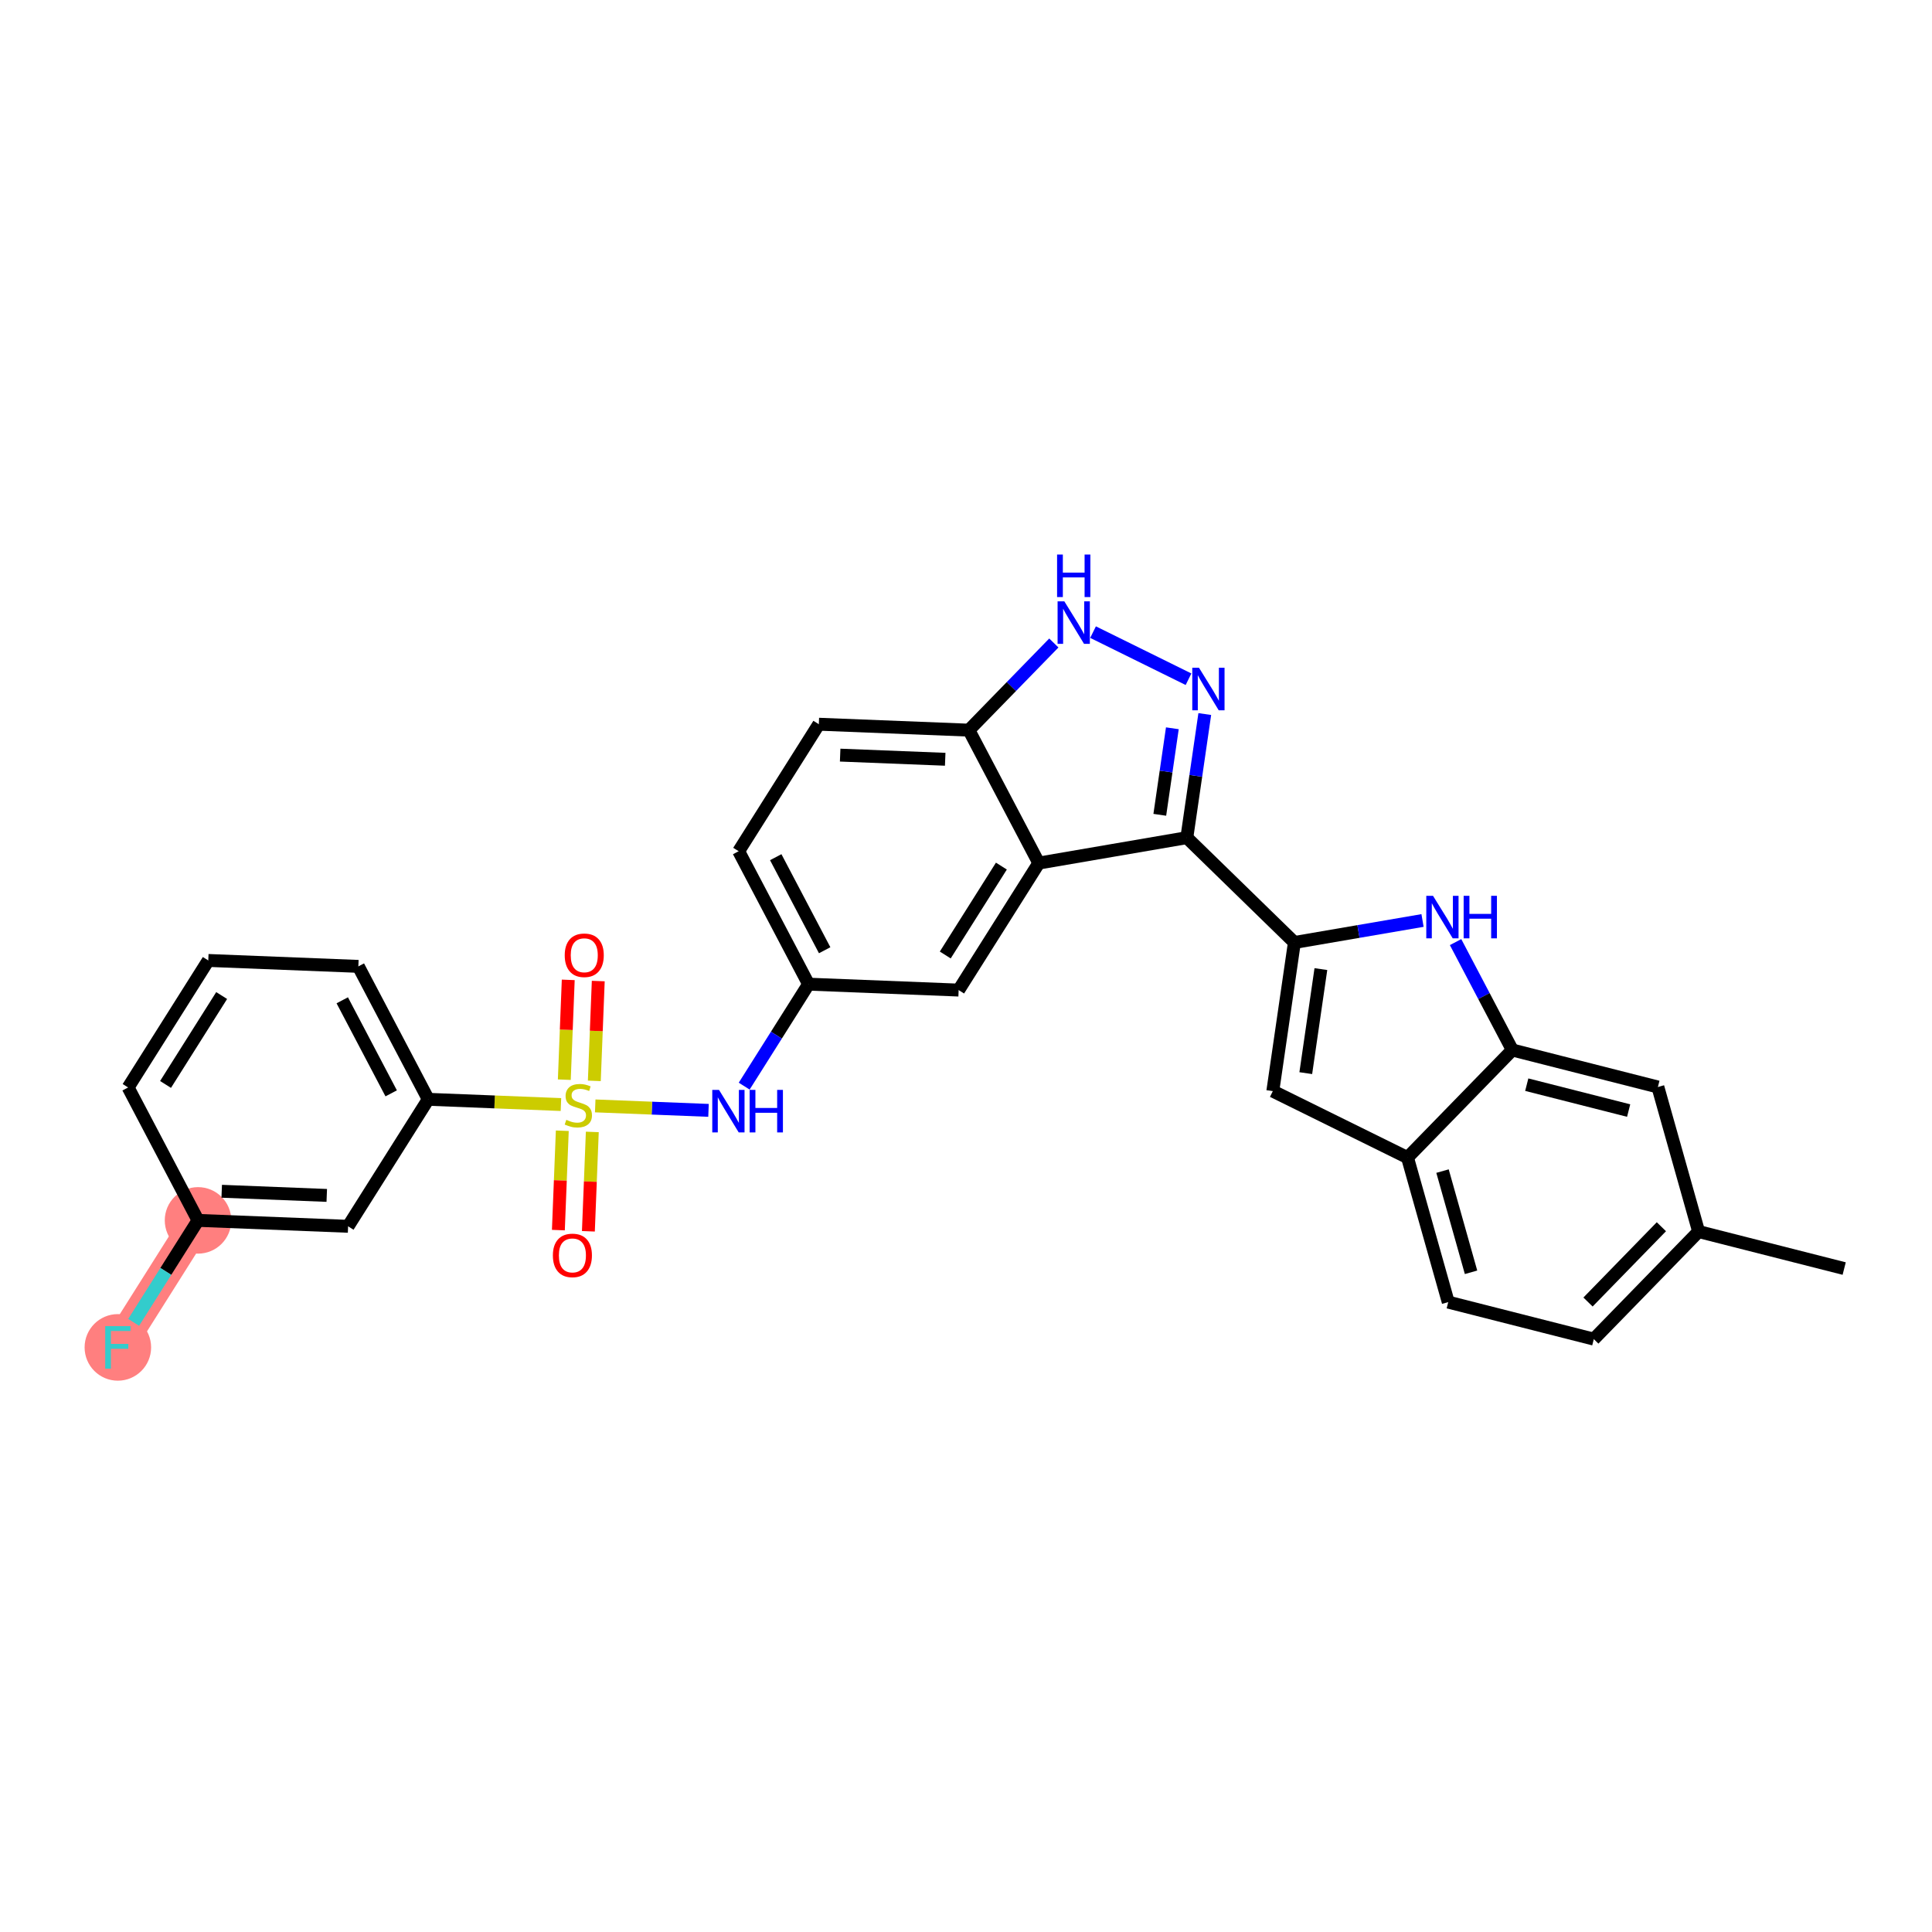 <?xml version='1.0' encoding='iso-8859-1'?>
<svg version='1.1' baseProfile='full'
              xmlns='http://www.w3.org/2000/svg'
                      xmlns:rdkit='http://www.rdkit.org/xml'
                      xmlns:xlink='http://www.w3.org/1999/xlink'
                  xml:space='preserve'
width='300px' height='300px' viewBox='0 0 300 300'>
<!-- END OF HEADER -->
<rect style='opacity:1.0;fill:#FFFFFF;stroke:none' width='300' height='300' x='0' y='0'> </rect>
<rect style='opacity:1.0;fill:#FFFFFF;stroke:none' width='300' height='300' x='0' y='0'> </rect>
<path d='M 30.749,189.501 L 18.301,209.223' style='fill:none;fill-rule:evenodd;stroke:#FF7F7F;stroke-width:5.0px;stroke-linecap:butt;stroke-linejoin:miter;stroke-opacity:1' />
<ellipse cx='30.749' cy='189.501' rx='4.664' ry='4.664'  style='fill:#FF7F7F;fill-rule:evenodd;stroke:#FF7F7F;stroke-width:1.0px;stroke-linecap:butt;stroke-linejoin:miter;stroke-opacity:1' />
<ellipse cx='18.301' cy='209.223' rx='4.664' ry='4.67'  style='fill:#FF7F7F;fill-rule:evenodd;stroke:#FF7F7F;stroke-width:1.0px;stroke-linecap:butt;stroke-linejoin:miter;stroke-opacity:1' />
<path class='bond-0 atom-0 atom-1' d='M 286.364,196.981 L 263.761,191.236' style='fill:none;fill-rule:evenodd;stroke:#000000;stroke-width:2.0px;stroke-linecap:butt;stroke-linejoin:miter;stroke-opacity:1' />
<path class='bond-1 atom-1 atom-2' d='M 263.761,191.236 L 247.485,207.938' style='fill:none;fill-rule:evenodd;stroke:#000000;stroke-width:2.0px;stroke-linecap:butt;stroke-linejoin:miter;stroke-opacity:1' />
<path class='bond-1 atom-1 atom-2' d='M 257.979,190.486 L 246.586,202.177' style='fill:none;fill-rule:evenodd;stroke:#000000;stroke-width:2.0px;stroke-linecap:butt;stroke-linejoin:miter;stroke-opacity:1' />
<path class='bond-29 atom-29 atom-1' d='M 257.435,168.789 L 263.761,191.236' style='fill:none;fill-rule:evenodd;stroke:#000000;stroke-width:2.0px;stroke-linecap:butt;stroke-linejoin:miter;stroke-opacity:1' />
<path class='bond-2 atom-2 atom-3' d='M 247.485,207.938 L 224.882,202.193' style='fill:none;fill-rule:evenodd;stroke:#000000;stroke-width:2.0px;stroke-linecap:butt;stroke-linejoin:miter;stroke-opacity:1' />
<path class='bond-3 atom-3 atom-4' d='M 224.882,202.193 L 218.556,179.746' style='fill:none;fill-rule:evenodd;stroke:#000000;stroke-width:2.0px;stroke-linecap:butt;stroke-linejoin:miter;stroke-opacity:1' />
<path class='bond-3 atom-3 atom-4' d='M 228.423,197.561 L 223.994,181.848' style='fill:none;fill-rule:evenodd;stroke:#000000;stroke-width:2.0px;stroke-linecap:butt;stroke-linejoin:miter;stroke-opacity:1' />
<path class='bond-4 atom-4 atom-5' d='M 218.556,179.746 L 197.642,169.428' style='fill:none;fill-rule:evenodd;stroke:#000000;stroke-width:2.0px;stroke-linecap:butt;stroke-linejoin:miter;stroke-opacity:1' />
<path class='bond-30 atom-28 atom-4' d='M 234.832,163.044 L 218.556,179.746' style='fill:none;fill-rule:evenodd;stroke:#000000;stroke-width:2.0px;stroke-linecap:butt;stroke-linejoin:miter;stroke-opacity:1' />
<path class='bond-5 atom-5 atom-6' d='M 197.642,169.428 L 200.992,146.349' style='fill:none;fill-rule:evenodd;stroke:#000000;stroke-width:2.0px;stroke-linecap:butt;stroke-linejoin:miter;stroke-opacity:1' />
<path class='bond-5 atom-5 atom-6' d='M 202.76,166.636 L 205.106,150.481' style='fill:none;fill-rule:evenodd;stroke:#000000;stroke-width:2.0px;stroke-linecap:butt;stroke-linejoin:miter;stroke-opacity:1' />
<path class='bond-6 atom-6 atom-7' d='M 200.992,146.349 L 184.29,130.072' style='fill:none;fill-rule:evenodd;stroke:#000000;stroke-width:2.0px;stroke-linecap:butt;stroke-linejoin:miter;stroke-opacity:1' />
<path class='bond-26 atom-6 atom-27' d='M 200.992,146.349 L 210.941,144.641' style='fill:none;fill-rule:evenodd;stroke:#000000;stroke-width:2.0px;stroke-linecap:butt;stroke-linejoin:miter;stroke-opacity:1' />
<path class='bond-26 atom-6 atom-27' d='M 210.941,144.641 L 220.89,142.933' style='fill:none;fill-rule:evenodd;stroke:#0000FF;stroke-width:2.0px;stroke-linecap:butt;stroke-linejoin:miter;stroke-opacity:1' />
<path class='bond-7 atom-7 atom-8' d='M 184.29,130.072 L 185.684,120.475' style='fill:none;fill-rule:evenodd;stroke:#000000;stroke-width:2.0px;stroke-linecap:butt;stroke-linejoin:miter;stroke-opacity:1' />
<path class='bond-7 atom-7 atom-8' d='M 185.684,120.475 L 187.077,110.878' style='fill:none;fill-rule:evenodd;stroke:#0000FF;stroke-width:2.0px;stroke-linecap:butt;stroke-linejoin:miter;stroke-opacity:1' />
<path class='bond-7 atom-7 atom-8' d='M 180.092,126.523 L 181.068,119.805' style='fill:none;fill-rule:evenodd;stroke:#000000;stroke-width:2.0px;stroke-linecap:butt;stroke-linejoin:miter;stroke-opacity:1' />
<path class='bond-7 atom-7 atom-8' d='M 181.068,119.805 L 182.043,113.087' style='fill:none;fill-rule:evenodd;stroke:#0000FF;stroke-width:2.0px;stroke-linecap:butt;stroke-linejoin:miter;stroke-opacity:1' />
<path class='bond-31 atom-26 atom-7' d='M 161.305,134.018 L 184.29,130.072' style='fill:none;fill-rule:evenodd;stroke:#000000;stroke-width:2.0px;stroke-linecap:butt;stroke-linejoin:miter;stroke-opacity:1' />
<path class='bond-8 atom-8 atom-9' d='M 184.553,105.47 L 169.728,98.156' style='fill:none;fill-rule:evenodd;stroke:#0000FF;stroke-width:2.0px;stroke-linecap:butt;stroke-linejoin:miter;stroke-opacity:1' />
<path class='bond-9 atom-9 atom-10' d='M 163.639,99.843 L 157.045,106.61' style='fill:none;fill-rule:evenodd;stroke:#0000FF;stroke-width:2.0px;stroke-linecap:butt;stroke-linejoin:miter;stroke-opacity:1' />
<path class='bond-9 atom-9 atom-10' d='M 157.045,106.61 L 150.45,113.377' style='fill:none;fill-rule:evenodd;stroke:#000000;stroke-width:2.0px;stroke-linecap:butt;stroke-linejoin:miter;stroke-opacity:1' />
<path class='bond-10 atom-10 atom-11' d='M 150.45,113.377 L 127.147,112.457' style='fill:none;fill-rule:evenodd;stroke:#000000;stroke-width:2.0px;stroke-linecap:butt;stroke-linejoin:miter;stroke-opacity:1' />
<path class='bond-10 atom-10 atom-11' d='M 146.771,117.899 L 130.459,117.255' style='fill:none;fill-rule:evenodd;stroke:#000000;stroke-width:2.0px;stroke-linecap:butt;stroke-linejoin:miter;stroke-opacity:1' />
<path class='bond-32 atom-26 atom-10' d='M 161.305,134.018 L 150.45,113.377' style='fill:none;fill-rule:evenodd;stroke:#000000;stroke-width:2.0px;stroke-linecap:butt;stroke-linejoin:miter;stroke-opacity:1' />
<path class='bond-11 atom-11 atom-12' d='M 127.147,112.457 L 114.699,132.178' style='fill:none;fill-rule:evenodd;stroke:#000000;stroke-width:2.0px;stroke-linecap:butt;stroke-linejoin:miter;stroke-opacity:1' />
<path class='bond-12 atom-12 atom-13' d='M 114.699,132.178 L 125.554,152.819' style='fill:none;fill-rule:evenodd;stroke:#000000;stroke-width:2.0px;stroke-linecap:butt;stroke-linejoin:miter;stroke-opacity:1' />
<path class='bond-12 atom-12 atom-13' d='M 120.456,133.103 L 128.054,147.552' style='fill:none;fill-rule:evenodd;stroke:#000000;stroke-width:2.0px;stroke-linecap:butt;stroke-linejoin:miter;stroke-opacity:1' />
<path class='bond-13 atom-13 atom-14' d='M 125.554,152.819 L 120.556,160.737' style='fill:none;fill-rule:evenodd;stroke:#000000;stroke-width:2.0px;stroke-linecap:butt;stroke-linejoin:miter;stroke-opacity:1' />
<path class='bond-13 atom-13 atom-14' d='M 120.556,160.737 L 115.558,168.655' style='fill:none;fill-rule:evenodd;stroke:#0000FF;stroke-width:2.0px;stroke-linecap:butt;stroke-linejoin:miter;stroke-opacity:1' />
<path class='bond-24 atom-13 atom-25' d='M 125.554,152.819 L 148.857,153.739' style='fill:none;fill-rule:evenodd;stroke:#000000;stroke-width:2.0px;stroke-linecap:butt;stroke-linejoin:miter;stroke-opacity:1' />
<path class='bond-14 atom-14 atom-15' d='M 110.018,172.418 L 101.222,172.071' style='fill:none;fill-rule:evenodd;stroke:#0000FF;stroke-width:2.0px;stroke-linecap:butt;stroke-linejoin:miter;stroke-opacity:1' />
<path class='bond-14 atom-14 atom-15' d='M 101.222,172.071 L 92.426,171.724' style='fill:none;fill-rule:evenodd;stroke:#CCCC00;stroke-width:2.0px;stroke-linecap:butt;stroke-linejoin:miter;stroke-opacity:1' />
<path class='bond-15 atom-15 atom-16' d='M 92.286,167.836 L 92.592,160.087' style='fill:none;fill-rule:evenodd;stroke:#CCCC00;stroke-width:2.0px;stroke-linecap:butt;stroke-linejoin:miter;stroke-opacity:1' />
<path class='bond-15 atom-15 atom-16' d='M 92.592,160.087 L 92.898,152.337' style='fill:none;fill-rule:evenodd;stroke:#FF0000;stroke-width:2.0px;stroke-linecap:butt;stroke-linejoin:miter;stroke-opacity:1' />
<path class='bond-15 atom-15 atom-16' d='M 87.626,167.652 L 87.931,159.903' style='fill:none;fill-rule:evenodd;stroke:#CCCC00;stroke-width:2.0px;stroke-linecap:butt;stroke-linejoin:miter;stroke-opacity:1' />
<path class='bond-15 atom-15 atom-16' d='M 87.931,159.903 L 88.237,152.153' style='fill:none;fill-rule:evenodd;stroke:#FF0000;stroke-width:2.0px;stroke-linecap:butt;stroke-linejoin:miter;stroke-opacity:1' />
<path class='bond-16 atom-15 atom-17' d='M 87.313,175.581 L 87.008,183.296' style='fill:none;fill-rule:evenodd;stroke:#CCCC00;stroke-width:2.0px;stroke-linecap:butt;stroke-linejoin:miter;stroke-opacity:1' />
<path class='bond-16 atom-15 atom-17' d='M 87.008,183.296 L 86.704,191.01' style='fill:none;fill-rule:evenodd;stroke:#FF0000;stroke-width:2.0px;stroke-linecap:butt;stroke-linejoin:miter;stroke-opacity:1' />
<path class='bond-16 atom-15 atom-17' d='M 91.973,175.765 L 91.669,183.48' style='fill:none;fill-rule:evenodd;stroke:#CCCC00;stroke-width:2.0px;stroke-linecap:butt;stroke-linejoin:miter;stroke-opacity:1' />
<path class='bond-16 atom-15 atom-17' d='M 91.669,183.48 L 91.364,191.194' style='fill:none;fill-rule:evenodd;stroke:#FF0000;stroke-width:2.0px;stroke-linecap:butt;stroke-linejoin:miter;stroke-opacity:1' />
<path class='bond-17 atom-15 atom-18' d='M 87.102,171.513 L 76.801,171.107' style='fill:none;fill-rule:evenodd;stroke:#CCCC00;stroke-width:2.0px;stroke-linecap:butt;stroke-linejoin:miter;stroke-opacity:1' />
<path class='bond-17 atom-15 atom-18' d='M 76.801,171.107 L 66.5,170.7' style='fill:none;fill-rule:evenodd;stroke:#000000;stroke-width:2.0px;stroke-linecap:butt;stroke-linejoin:miter;stroke-opacity:1' />
<path class='bond-18 atom-18 atom-19' d='M 66.5,170.7 L 55.645,150.059' style='fill:none;fill-rule:evenodd;stroke:#000000;stroke-width:2.0px;stroke-linecap:butt;stroke-linejoin:miter;stroke-opacity:1' />
<path class='bond-18 atom-18 atom-19' d='M 60.743,169.775 L 53.145,155.326' style='fill:none;fill-rule:evenodd;stroke:#000000;stroke-width:2.0px;stroke-linecap:butt;stroke-linejoin:miter;stroke-opacity:1' />
<path class='bond-33 atom-24 atom-18' d='M 54.052,190.421 L 66.5,170.7' style='fill:none;fill-rule:evenodd;stroke:#000000;stroke-width:2.0px;stroke-linecap:butt;stroke-linejoin:miter;stroke-opacity:1' />
<path class='bond-19 atom-19 atom-20' d='M 55.645,150.059 L 32.342,149.139' style='fill:none;fill-rule:evenodd;stroke:#000000;stroke-width:2.0px;stroke-linecap:butt;stroke-linejoin:miter;stroke-opacity:1' />
<path class='bond-20 atom-20 atom-21' d='M 32.342,149.139 L 19.894,168.861' style='fill:none;fill-rule:evenodd;stroke:#000000;stroke-width:2.0px;stroke-linecap:butt;stroke-linejoin:miter;stroke-opacity:1' />
<path class='bond-20 atom-20 atom-21' d='M 34.419,154.587 L 25.705,168.392' style='fill:none;fill-rule:evenodd;stroke:#000000;stroke-width:2.0px;stroke-linecap:butt;stroke-linejoin:miter;stroke-opacity:1' />
<path class='bond-21 atom-21 atom-22' d='M 19.894,168.861 L 30.749,189.501' style='fill:none;fill-rule:evenodd;stroke:#000000;stroke-width:2.0px;stroke-linecap:butt;stroke-linejoin:miter;stroke-opacity:1' />
<path class='bond-22 atom-22 atom-23' d='M 30.749,189.501 L 25.751,197.419' style='fill:none;fill-rule:evenodd;stroke:#000000;stroke-width:2.0px;stroke-linecap:butt;stroke-linejoin:miter;stroke-opacity:1' />
<path class='bond-22 atom-22 atom-23' d='M 25.751,197.419 L 20.753,205.337' style='fill:none;fill-rule:evenodd;stroke:#33CCCC;stroke-width:2.0px;stroke-linecap:butt;stroke-linejoin:miter;stroke-opacity:1' />
<path class='bond-23 atom-22 atom-24' d='M 30.749,189.501 L 54.052,190.421' style='fill:none;fill-rule:evenodd;stroke:#000000;stroke-width:2.0px;stroke-linecap:butt;stroke-linejoin:miter;stroke-opacity:1' />
<path class='bond-23 atom-22 atom-24' d='M 34.428,184.979 L 50.74,185.623' style='fill:none;fill-rule:evenodd;stroke:#000000;stroke-width:2.0px;stroke-linecap:butt;stroke-linejoin:miter;stroke-opacity:1' />
<path class='bond-25 atom-25 atom-26' d='M 148.857,153.739 L 161.305,134.018' style='fill:none;fill-rule:evenodd;stroke:#000000;stroke-width:2.0px;stroke-linecap:butt;stroke-linejoin:miter;stroke-opacity:1' />
<path class='bond-25 atom-25 atom-26' d='M 146.78,148.291 L 155.494,134.486' style='fill:none;fill-rule:evenodd;stroke:#000000;stroke-width:2.0px;stroke-linecap:butt;stroke-linejoin:miter;stroke-opacity:1' />
<path class='bond-27 atom-27 atom-28' d='M 226.021,146.289 L 230.426,154.667' style='fill:none;fill-rule:evenodd;stroke:#0000FF;stroke-width:2.0px;stroke-linecap:butt;stroke-linejoin:miter;stroke-opacity:1' />
<path class='bond-27 atom-27 atom-28' d='M 230.426,154.667 L 234.832,163.044' style='fill:none;fill-rule:evenodd;stroke:#000000;stroke-width:2.0px;stroke-linecap:butt;stroke-linejoin:miter;stroke-opacity:1' />
<path class='bond-28 atom-28 atom-29' d='M 234.832,163.044 L 257.435,168.789' style='fill:none;fill-rule:evenodd;stroke:#000000;stroke-width:2.0px;stroke-linecap:butt;stroke-linejoin:miter;stroke-opacity:1' />
<path class='bond-28 atom-28 atom-29' d='M 237.074,168.427 L 252.896,172.448' style='fill:none;fill-rule:evenodd;stroke:#000000;stroke-width:2.0px;stroke-linecap:butt;stroke-linejoin:miter;stroke-opacity:1' />
<path  class='atom-8' d='M 186.181 103.691
L 188.345 107.189
Q 188.56 107.534, 188.905 108.159
Q 189.25 108.784, 189.269 108.821
L 189.269 103.691
L 190.146 103.691
L 190.146 110.295
L 189.241 110.295
L 186.918 106.471
Q 186.647 106.023, 186.358 105.51
Q 186.078 104.997, 185.994 104.838
L 185.994 110.295
L 185.136 110.295
L 185.136 103.691
L 186.181 103.691
' fill='#0000FF'/>
<path  class='atom-9' d='M 165.267 93.372
L 167.431 96.871
Q 167.646 97.216, 167.991 97.841
Q 168.336 98.466, 168.355 98.503
L 168.355 93.372
L 169.231 93.372
L 169.231 99.977
L 168.327 99.977
L 166.004 96.152
Q 165.733 95.704, 165.444 95.191
Q 165.164 94.678, 165.08 94.52
L 165.08 99.977
L 164.222 99.977
L 164.222 93.372
L 165.267 93.372
' fill='#0000FF'/>
<path  class='atom-9' d='M 164.143 86.107
L 165.038 86.107
L 165.038 88.915
L 168.415 88.915
L 168.415 86.107
L 169.311 86.107
L 169.311 92.712
L 168.415 92.712
L 168.415 89.661
L 165.038 89.661
L 165.038 92.712
L 164.143 92.712
L 164.143 86.107
' fill='#0000FF'/>
<path  class='atom-14' d='M 111.646 169.238
L 113.81 172.736
Q 114.025 173.081, 114.37 173.706
Q 114.715 174.331, 114.734 174.368
L 114.734 169.238
L 115.611 169.238
L 115.611 175.842
L 114.706 175.842
L 112.383 172.018
Q 112.112 171.57, 111.823 171.057
Q 111.543 170.544, 111.459 170.385
L 111.459 175.842
L 110.601 175.842
L 110.601 169.238
L 111.646 169.238
' fill='#0000FF'/>
<path  class='atom-14' d='M 116.404 169.238
L 117.299 169.238
L 117.299 172.046
L 120.676 172.046
L 120.676 169.238
L 121.572 169.238
L 121.572 175.842
L 120.676 175.842
L 120.676 172.792
L 117.299 172.792
L 117.299 175.842
L 116.404 175.842
L 116.404 169.238
' fill='#0000FF'/>
<path  class='atom-15' d='M 87.937 173.887
Q 88.012 173.915, 88.32 174.045
Q 88.627 174.176, 88.963 174.26
Q 89.308 174.335, 89.644 174.335
Q 90.269 174.335, 90.633 174.036
Q 90.997 173.728, 90.997 173.197
Q 90.997 172.833, 90.81 172.609
Q 90.633 172.385, 90.353 172.264
Q 90.073 172.142, 89.607 172.003
Q 89.019 171.825, 88.665 171.657
Q 88.32 171.489, 88.068 171.135
Q 87.825 170.781, 87.825 170.183
Q 87.825 169.353, 88.385 168.84
Q 88.954 168.327, 90.073 168.327
Q 90.838 168.327, 91.706 168.691
L 91.491 169.409
Q 90.698 169.083, 90.101 169.083
Q 89.458 169.083, 89.103 169.353
Q 88.749 169.614, 88.758 170.072
Q 88.758 170.426, 88.935 170.641
Q 89.122 170.855, 89.383 170.976
Q 89.654 171.098, 90.101 171.238
Q 90.698 171.424, 91.053 171.611
Q 91.407 171.797, 91.659 172.18
Q 91.921 172.553, 91.921 173.197
Q 91.921 174.111, 91.305 174.605
Q 90.698 175.09, 89.682 175.09
Q 89.094 175.09, 88.646 174.96
Q 88.208 174.838, 87.685 174.624
L 87.937 173.887
' fill='#CCCC00'/>
<path  class='atom-16' d='M 87.691 148.336
Q 87.691 146.75, 88.475 145.864
Q 89.258 144.977, 90.723 144.977
Q 92.187 144.977, 92.971 145.864
Q 93.754 146.75, 93.754 148.336
Q 93.754 149.94, 92.962 150.854
Q 92.169 151.759, 90.723 151.759
Q 89.267 151.759, 88.475 150.854
Q 87.691 149.95, 87.691 148.336
M 90.723 151.013
Q 91.73 151.013, 92.271 150.341
Q 92.822 149.66, 92.822 148.336
Q 92.822 147.039, 92.271 146.386
Q 91.73 145.724, 90.723 145.724
Q 89.715 145.724, 89.165 146.377
Q 88.624 147.03, 88.624 148.336
Q 88.624 149.67, 89.165 150.341
Q 89.715 151.013, 90.723 151.013
' fill='#FF0000'/>
<path  class='atom-17' d='M 85.851 194.942
Q 85.851 193.356, 86.635 192.47
Q 87.418 191.584, 88.883 191.584
Q 90.348 191.584, 91.131 192.47
Q 91.915 193.356, 91.915 194.942
Q 91.915 196.546, 91.122 197.46
Q 90.329 198.365, 88.883 198.365
Q 87.428 198.365, 86.635 197.46
Q 85.851 196.556, 85.851 194.942
M 88.883 197.619
Q 89.891 197.619, 90.432 196.947
Q 90.982 196.266, 90.982 194.942
Q 90.982 193.645, 90.432 192.992
Q 89.891 192.33, 88.883 192.33
Q 87.876 192.33, 87.325 192.983
Q 86.784 193.636, 86.784 194.942
Q 86.784 196.276, 87.325 196.947
Q 87.876 197.619, 88.883 197.619
' fill='#FF0000'/>
<path  class='atom-23' d='M 16.337 205.92
L 20.264 205.92
L 20.264 206.676
L 17.223 206.676
L 17.223 208.682
L 19.928 208.682
L 19.928 209.446
L 17.223 209.446
L 17.223 212.525
L 16.337 212.525
L 16.337 205.92
' fill='#33CCCC'/>
<path  class='atom-27' d='M 222.517 139.101
L 224.682 142.599
Q 224.896 142.945, 225.241 143.57
Q 225.587 144.195, 225.605 144.232
L 225.605 139.101
L 226.482 139.101
L 226.482 145.706
L 225.577 145.706
L 223.254 141.881
Q 222.984 141.433, 222.695 140.92
Q 222.415 140.407, 222.331 140.249
L 222.331 145.706
L 221.473 145.706
L 221.473 139.101
L 222.517 139.101
' fill='#0000FF'/>
<path  class='atom-27' d='M 227.275 139.101
L 228.171 139.101
L 228.171 141.909
L 231.547 141.909
L 231.547 139.101
L 232.443 139.101
L 232.443 145.706
L 231.547 145.706
L 231.547 142.655
L 228.171 142.655
L 228.171 145.706
L 227.275 145.706
L 227.275 139.101
' fill='#0000FF'/>
</svg>
